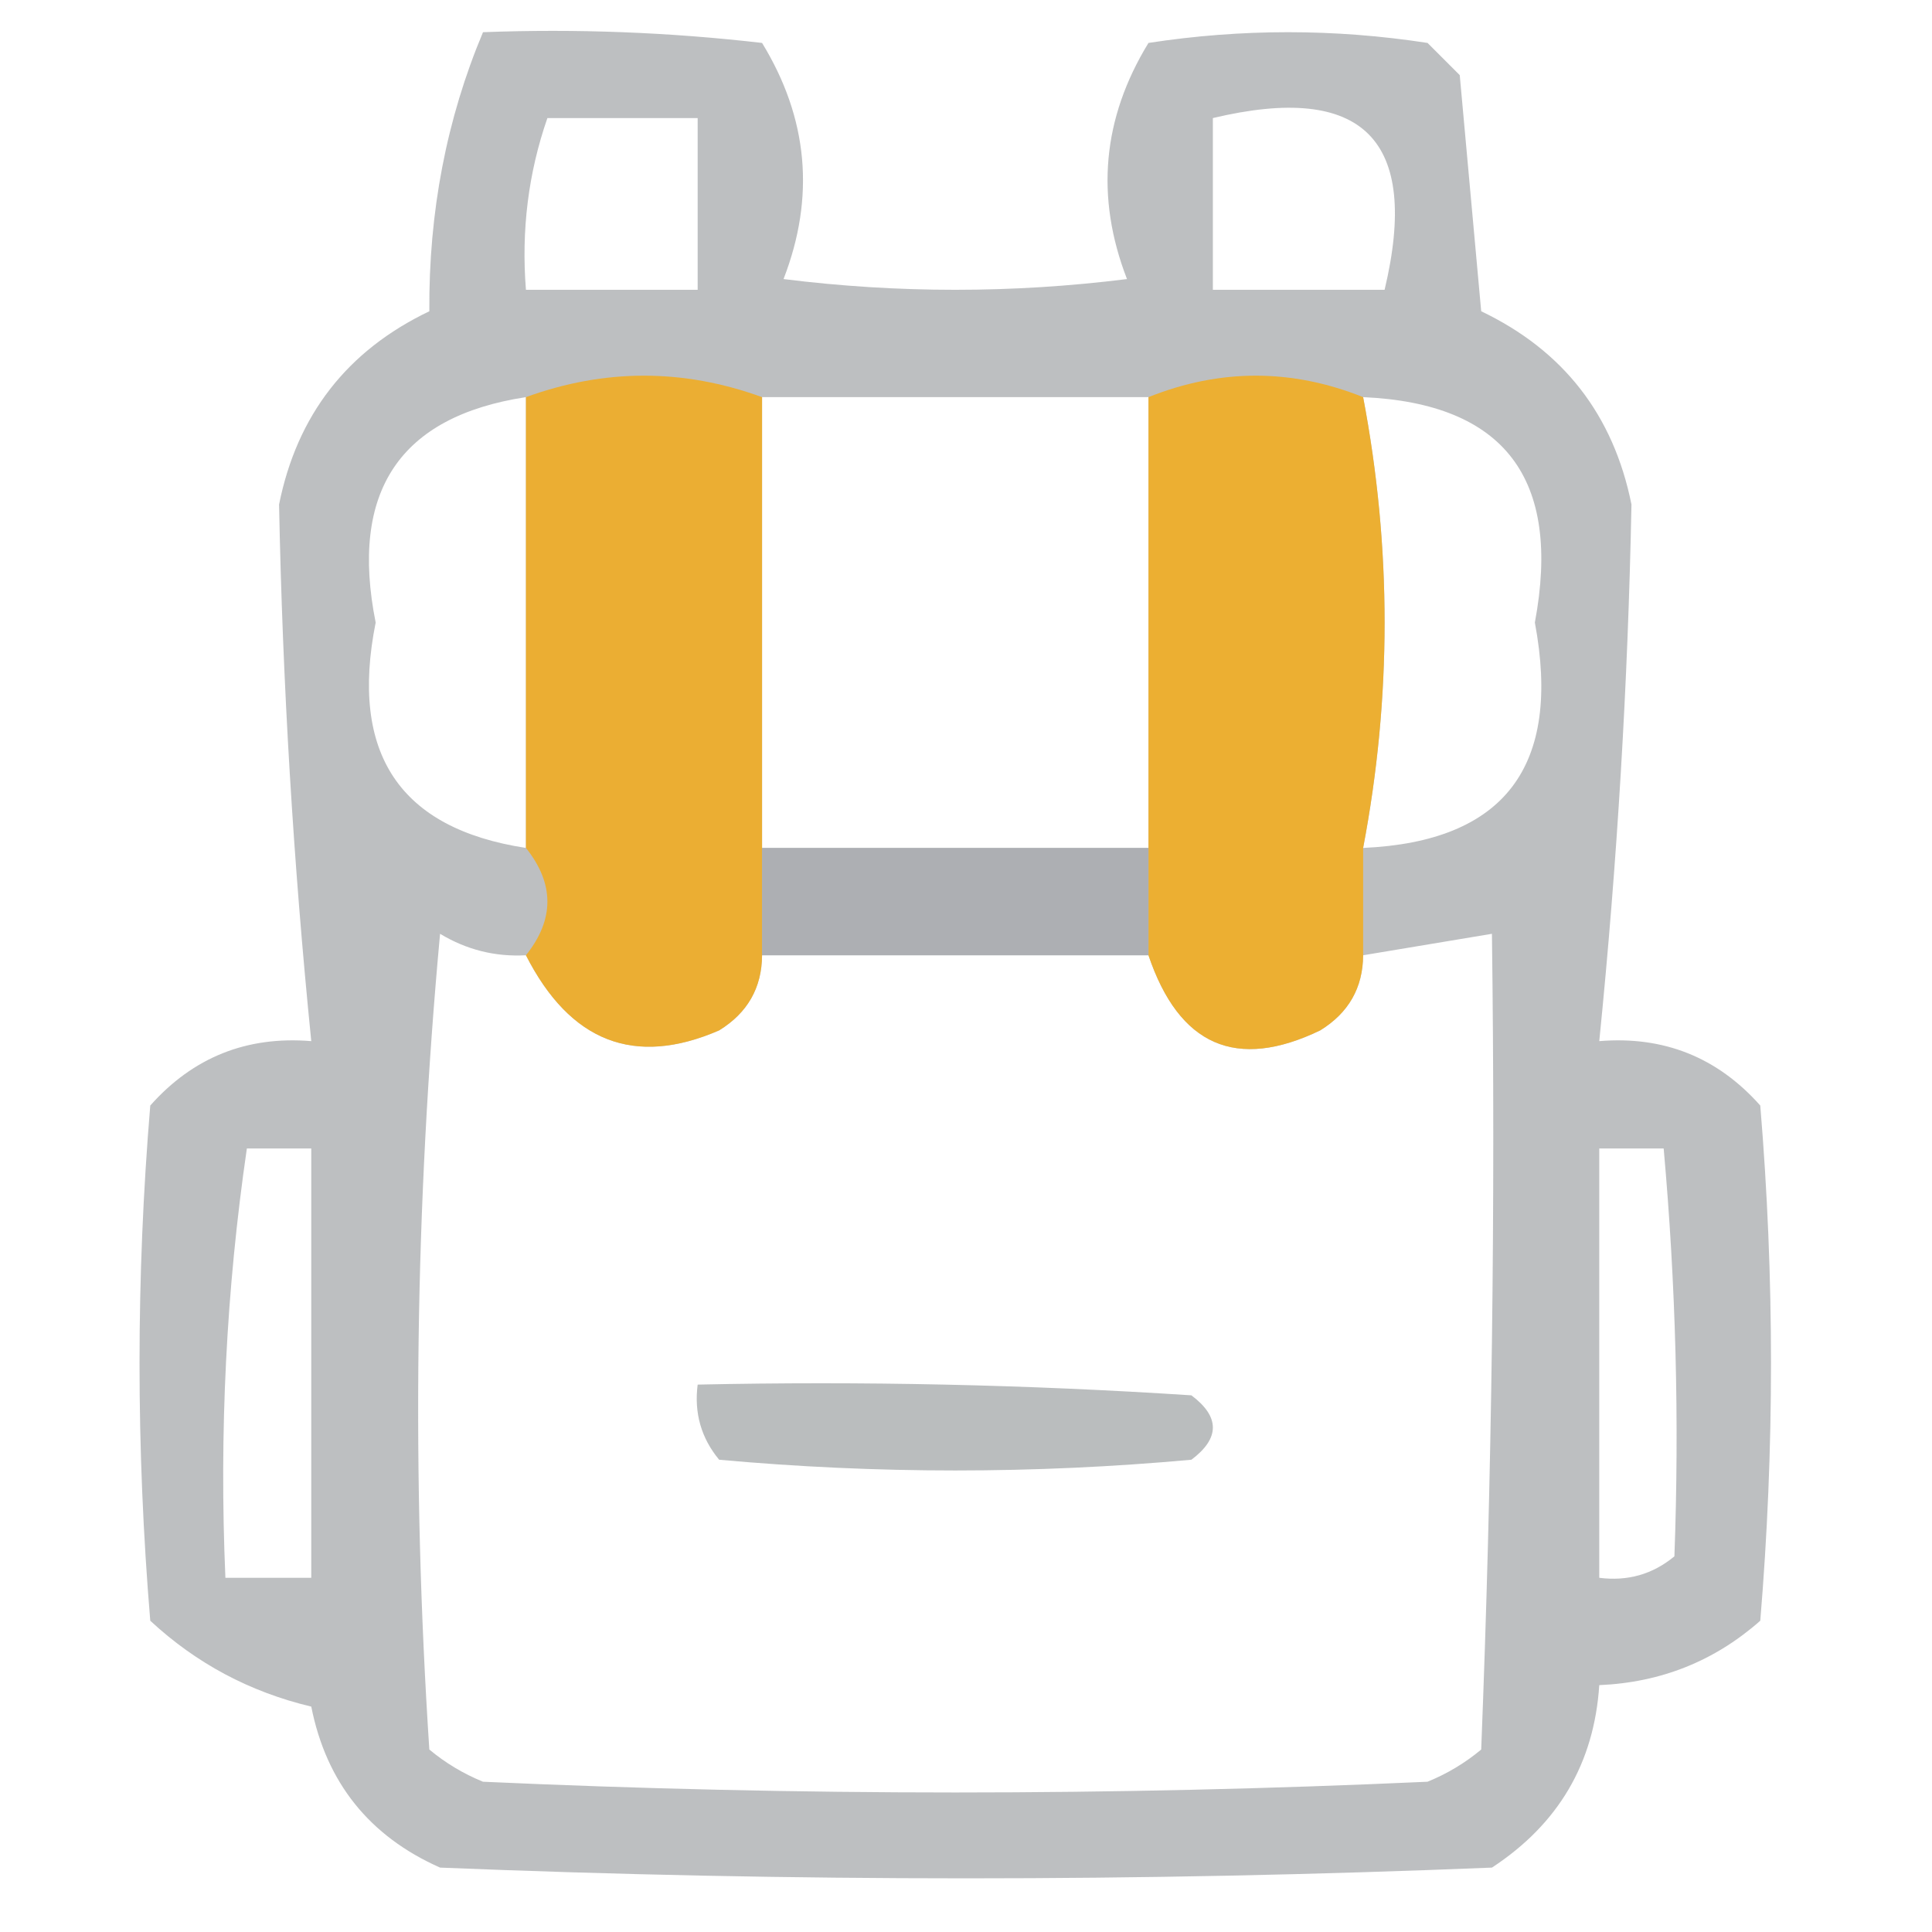 <?xml version="1.0" encoding="UTF-8"?>
<!DOCTYPE svg PUBLIC "-//W3C//DTD SVG 1.1//EN" "http://www.w3.org/Graphics/SVG/1.1/DTD/svg11.dtd">
<svg xmlns="http://www.w3.org/2000/svg" version="1.1" width="90px" height="90px" style="shape-rendering:geometricPrecision; text-rendering:geometricPrecision; image-rendering:optimizeQuality; fill-rule:evenodd; clip-rule:evenodd" xmlns:xlink="http://www.w3.org/1999/xlink">
<g><path style="opacity:0.742" fill="#a6a8ab" d="M 22.5,1.5 C 26.846,1.334 31.179,1.501 35.5,2C 37.648,5.512 37.981,9.179 36.5,13C 41.833,13.667 47.167,13.667 52.5,13C 51.019,9.179 51.352,5.512 53.5,2C 57.833,1.333 62.167,1.333 66.5,2C 67,2.5 67.5,3 68,3.5C 68.333,7.167 68.667,10.833 69,14.5C 72.828,16.329 75.161,19.329 76,23.5C 75.837,31.836 75.337,40.17 74.5,48.5C 77.505,48.253 80.005,49.253 82,51.5C 82.667,59.5 82.667,67.5 82,75.5C 79.874,77.377 77.374,78.377 74.5,78.5C 74.262,82.138 72.596,84.971 69.5,87C 53.167,87.667 36.833,87.667 20.5,87C 17.203,85.537 15.203,83.037 14.5,79.5C 11.64,78.82 9.14,77.487 7,75.5C 6.333,67.5 6.333,59.5 7,51.5C 8.995,49.253 11.495,48.253 14.5,48.5C 13.663,40.17 13.163,31.836 13,23.5C 13.839,19.329 16.172,16.329 20,14.5C 19.969,9.877 20.802,5.543 22.5,1.5 Z M 25.5,5.5 C 27.833,5.5 30.167,5.5 32.5,5.5C 32.5,8.167 32.5,10.833 32.5,13.5C 29.833,13.5 27.167,13.5 24.5,13.5C 24.279,10.721 24.612,8.054 25.5,5.5 Z M 56.5,5.5 C 63.5,3.833 66.167,6.5 64.5,13.5C 61.833,13.5 59.167,13.5 56.5,13.5C 56.5,10.833 56.5,8.167 56.5,5.5 Z M 24.5,18.5 C 24.5,25.5 24.5,32.5 24.5,39.5C 18.615,38.601 16.282,35.101 17.5,29C 16.282,22.899 18.615,19.399 24.5,18.5 Z M 35.5,18.5 C 41.5,18.5 47.5,18.5 53.5,18.5C 53.5,25.5 53.5,32.5 53.5,39.5C 47.5,39.5 41.5,39.5 35.5,39.5C 35.5,32.5 35.5,25.5 35.5,18.5 Z M 63.5,18.5 C 70.086,18.794 72.753,22.294 71.5,29C 72.753,35.706 70.086,39.206 63.5,39.5C 64.833,32.5 64.833,25.5 63.5,18.5 Z M 24.5,44.5 C 26.559,48.542 29.559,49.709 33.5,48C 34.823,47.184 35.489,46.017 35.5,44.5C 41.5,44.5 47.5,44.5 53.5,44.5C 54.925,48.716 57.592,49.882 61.5,48C 62.823,47.184 63.489,46.017 63.5,44.5C 65.5,44.167 67.5,43.833 69.5,43.5C 69.667,56.171 69.5,68.838 69,81.5C 68.25,82.126 67.416,82.626 66.5,83C 51.833,83.667 37.167,83.667 22.5,83C 21.584,82.626 20.75,82.126 20,81.5C 19.167,68.82 19.334,56.154 20.5,43.5C 21.736,44.246 23.07,44.579 24.5,44.5 Z M 11.5,53.5 C 12.5,53.5 13.5,53.5 14.5,53.5C 14.5,60.167 14.5,66.833 14.5,73.5C 13.167,73.5 11.833,73.5 10.5,73.5C 10.207,66.745 10.54,60.078 11.5,53.5 Z M 74.5,53.5 C 75.5,53.5 76.5,53.5 77.5,53.5C 78.067,59.834 78.234,66.167 78,72.5C 76.989,73.337 75.822,73.67 74.5,73.5C 74.5,66.833 74.5,60.167 74.5,53.5 Z"/></g>
<g><path style="opacity:0.896" fill="#f1ad23" d="M 35.5,18.5 C 35.5,25.5 35.5,32.5 35.5,39.5C 35.5,41.167 35.5,42.833 35.5,44.5C 35.489,46.017 34.823,47.184 33.5,48C 29.559,49.709 26.559,48.542 24.5,44.5C 25.833,42.833 25.833,41.167 24.5,39.5C 24.5,32.5 24.5,25.5 24.5,18.5C 28.167,17.167 31.833,17.167 35.5,18.5 Z"/></g>
<g><path style="opacity:0.887" fill="#f2ad21" d="M 63.5,18.5 C 64.833,25.5 64.833,32.5 63.5,39.5C 63.5,41.167 63.5,42.833 63.5,44.5C 63.489,46.017 62.823,47.184 61.5,48C 57.592,49.882 54.925,48.716 53.5,44.5C 53.5,42.833 53.5,41.167 53.5,39.5C 53.5,32.5 53.5,25.5 53.5,18.5C 56.833,17.167 60.167,17.167 63.5,18.5 Z"/></g>
<g><path style="opacity:0.695" fill="#a6a8ad" d="M 35.5,39.5 C 41.5,39.5 47.5,39.5 53.5,39.5C 53.5,41.167 53.5,42.833 53.5,44.5C 47.5,44.5 41.5,44.5 35.5,44.5C 35.5,42.833 35.5,41.167 35.5,39.5 Z"/></g>
<g><path style="opacity:0.768" fill="#a6a9ab" d="M 32.5,64.5 C 40.174,64.334 47.841,64.5 55.5,65C 56.833,66 56.833,67 55.5,68C 48.167,68.667 40.833,68.667 33.5,68C 32.663,66.989 32.33,65.822 32.5,64.5 Z"/></g>
</svg>
